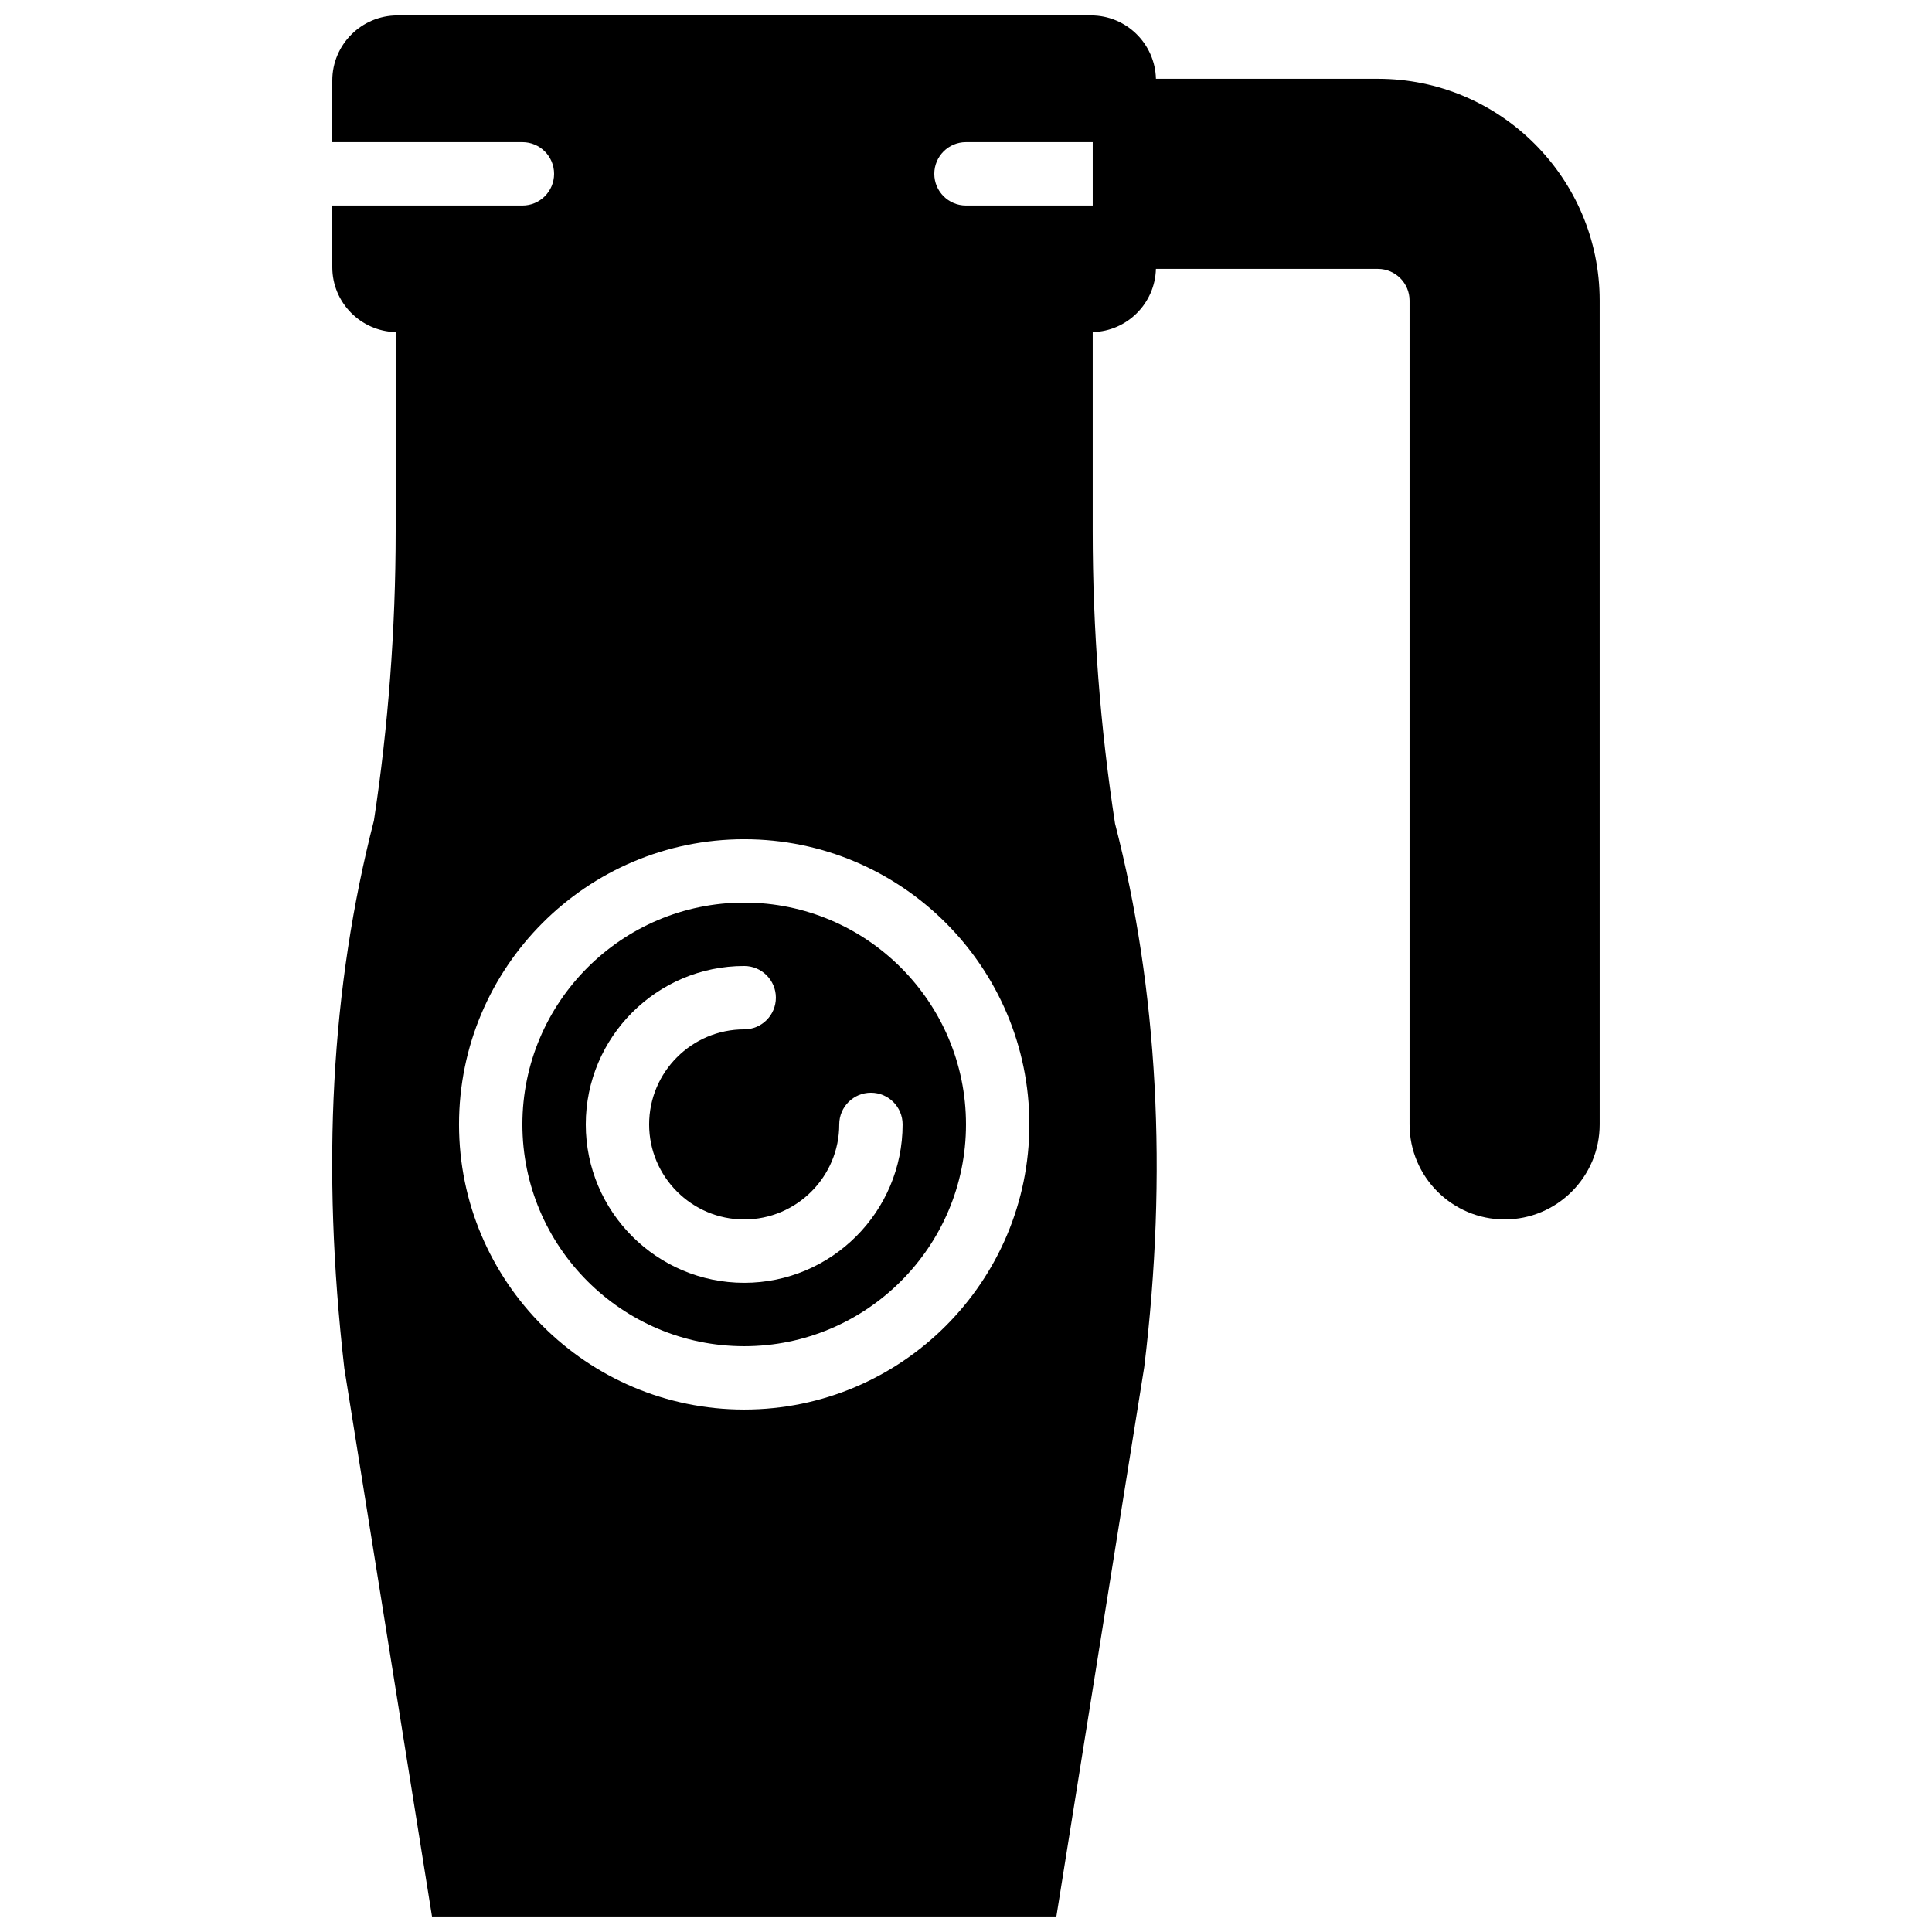 <?xml version="1.0" encoding="UTF-8"?>
<!-- Uploaded to: ICON Repo, www.iconrepo.com, Generator: ICON Repo Mixer Tools -->
<svg width="800px" height="800px" version="1.1" viewBox="144 144 512 512" xmlns="http://www.w3.org/2000/svg">
 <defs>
  <clipPath id="a">
   <path d="m232 148.09h336v503.81h-336z"/>
  </clipPath>
 </defs>
 <g clip-path="url(#a)">
  <path d="m341.22 517.55c-41.676 0-75.574-33.906-75.574-75.57 0-41.668 33.898-75.574 75.574-75.574 41.672 0 75.57 33.906 75.57 75.574 0 41.664-33.898 75.57-75.57 75.57m58.777-335.88h33.586v16.797h-33.586c-4.644 0-8.398-3.762-8.398-8.398s3.754-8.398 8.398-8.398m109.16-16.793h-58.82c-0.242-9.293-7.84-16.793-17.195-16.793h-183.84c-9.504 0-17.238 7.734-17.238 17.238v16.348h50.379c4.644 0 8.398 3.762 8.398 8.398s-3.754 8.398-8.398 8.398h-50.379v16.348c0 9.352 7.496 16.953 16.793 17.195v52.824c0 25.855-1.988 51.91-5.762 76.621-11.367 44.301-13.953 91.66-7.848 145.15l23.242 145.29h165.46l23.285-145.6c6.258-51.371 3.602-100.11-7.734-144.03-3.93-25.52-5.918-51.574-5.918-77.43v-52.824c9.145-0.242 16.508-7.606 16.75-16.75h58.82c4.637 0 8.398 3.769 8.398 8.395v218.32c0 13.887 11.301 25.188 25.191 25.188 13.887 0 25.188-11.301 25.188-25.188v-218.32c0-32.41-26.371-58.777-58.777-58.777" fill-rule="evenodd"/>
 </g>
 <path d="m341.22 483.96c-23.152 0-41.984-18.832-41.984-41.98 0-23.152 18.832-41.984 41.984-41.984 4.641 0 8.395 3.762 8.395 8.395 0 4.637-3.754 8.398-8.395 8.398-13.891 0-25.191 11.301-25.191 25.191 0 13.887 11.301 25.188 25.191 25.188 13.887 0 25.188-11.301 25.188-25.188 0-4.637 3.754-8.398 8.398-8.398 4.644 0 8.395 3.762 8.395 8.398 0 23.148-18.832 41.98-41.98 41.98m0-100.76c-32.406 0-58.781 26.367-58.781 58.781 0 32.41 26.375 58.777 58.781 58.777 32.402 0 58.777-26.367 58.777-58.777 0-32.414-26.375-58.781-58.777-58.781" fill-rule="evenodd"/>
</svg>
